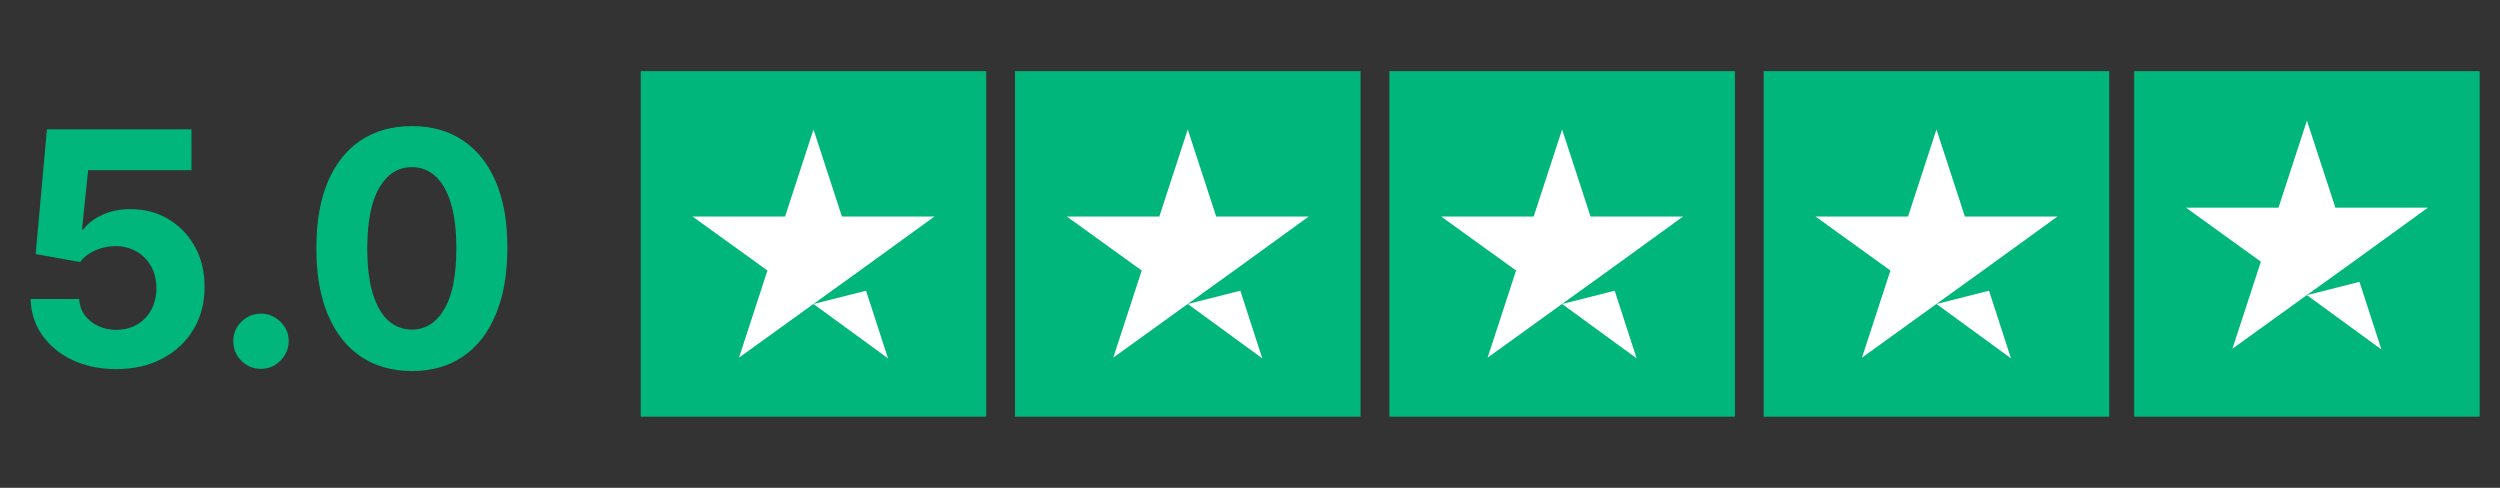 <svg xmlns="http://www.w3.org/2000/svg" width="123" height="24" viewBox="0 0 123 24" fill="none"><rect x="0" y="0" width="123" height="24" fill="#333333" stroke="none"/><path d="M5.717 18.159C4.914 18.159 4.198 18.011 3.569 17.716C2.944 17.421 2.448 17.013 2.08 16.494C1.713 15.975 1.522 15.381 1.506 14.71H3.893C3.919 15.161 4.109 15.527 4.461 15.807C4.813 16.087 5.232 16.227 5.717 16.227C6.103 16.227 6.444 16.142 6.739 15.972C7.039 15.797 7.272 15.557 7.438 15.25C7.609 14.939 7.694 14.583 7.694 14.182C7.694 13.773 7.607 13.413 7.433 13.102C7.262 12.792 7.025 12.549 6.722 12.375C6.419 12.201 6.073 12.112 5.683 12.108C5.342 12.108 5.01 12.178 4.688 12.318C4.37 12.458 4.122 12.65 3.944 12.892L1.756 12.5L2.308 6.364H9.421V8.375H4.336L4.035 11.29H4.103C4.308 11.002 4.616 10.763 5.029 10.574C5.442 10.384 5.904 10.29 6.415 10.29C7.116 10.29 7.741 10.454 8.29 10.784C8.84 11.114 9.273 11.566 9.592 12.142C9.91 12.714 10.067 13.373 10.063 14.119C10.067 14.903 9.885 15.6 9.518 16.21C9.154 16.816 8.645 17.294 7.989 17.642C7.338 17.987 6.58 18.159 5.717 18.159ZM12.842 18.148C12.467 18.148 12.145 18.015 11.876 17.75C11.611 17.481 11.478 17.159 11.478 16.784C11.478 16.413 11.611 16.095 11.876 15.829C12.145 15.564 12.467 15.432 12.842 15.432C13.205 15.432 13.523 15.564 13.796 15.829C14.069 16.095 14.205 16.413 14.205 16.784C14.205 17.034 14.141 17.263 14.012 17.472C13.887 17.676 13.722 17.841 13.518 17.966C13.313 18.087 13.088 18.148 12.842 18.148ZM20.264 18.256C19.286 18.252 18.445 18.011 17.741 17.534C17.04 17.057 16.5 16.366 16.121 15.46C15.746 14.555 15.561 13.466 15.565 12.193C15.565 10.924 15.752 9.843 16.127 8.949C16.506 8.055 17.046 7.375 17.746 6.909C18.451 6.439 19.29 6.205 20.264 6.205C21.237 6.205 22.074 6.439 22.775 6.909C23.479 7.379 24.021 8.061 24.4 8.955C24.779 9.845 24.966 10.924 24.962 12.193C24.962 13.47 24.773 14.561 24.394 15.466C24.019 16.371 23.481 17.062 22.78 17.54C22.08 18.017 21.241 18.256 20.264 18.256ZM20.264 16.216C20.93 16.216 21.462 15.881 21.86 15.21C22.258 14.54 22.455 13.534 22.451 12.193C22.451 11.311 22.36 10.576 22.178 9.989C22 9.402 21.746 8.96 21.417 8.665C21.091 8.369 20.707 8.222 20.264 8.222C19.601 8.222 19.07 8.553 18.673 9.216C18.275 9.879 18.074 10.871 18.07 12.193C18.07 13.087 18.159 13.833 18.337 14.432C18.519 15.027 18.775 15.473 19.104 15.773C19.434 16.068 19.82 16.216 20.264 16.216Z" fill="#00B67A"></path><g clip-path="url(#clip0_1493_7765)"><path d="M48.523 3.5H31.523V20.5H48.523V3.5Z" fill="#00B67A"></path><path d="M66.938 3.5H49.938V20.5H66.938V3.5Z" fill="#00B67A"></path><path d="M85.359 3.5H68.359V20.5H85.359V3.5Z" fill="#00B67A"></path><path d="M40.024 14.957L42.61 14.302L43.69 17.631L40.024 14.957ZM45.974 10.654H41.423L40.024 6.369L38.625 10.654H34.074L37.758 13.31L36.359 17.596L40.042 14.94L42.309 13.31L45.974 10.654Z" fill="white"></path><path d="M58.438 14.957L61.024 14.302L62.104 17.631L58.438 14.957ZM64.388 10.654H59.837L58.438 6.369L57.039 10.654H52.488L56.172 13.31L54.773 17.596L58.456 14.94L60.723 13.31L64.388 10.654Z" fill="white"></path><path d="M76.856 14.957L79.442 14.302L80.522 17.631L76.856 14.957ZM82.806 10.654H78.255L76.856 6.369L75.457 10.654H70.906L74.59 13.31L73.191 17.596L76.874 14.94L79.141 13.31L82.806 10.654Z" fill="white"></path><path d="M103.773 3.5H86.773V20.5H103.773V3.5Z" fill="#00B67A"></path><path d="M95.274 14.957L97.86 14.302L98.94 17.631L95.274 14.957ZM101.224 10.654H96.673L95.274 6.369L93.875 10.654H89.324L93.008 13.31L91.609 17.596L95.292 14.94L97.559 13.31L101.224 10.654Z" fill="white"></path><path d="M122 3.063H105V21.064H122V3.063Z" fill="#00B67A"></path><path d="M113.501 14.521L116.086 13.866L117.166 17.195L113.501 14.521ZM119.451 10.217H114.9L113.501 5.932L112.102 10.217H107.551L111.234 12.874L109.835 17.159L113.518 14.503L115.785 12.874L119.451 10.217Z" fill="white"></path></g><defs><clipPath id="clip0_1493_7765"><rect width="90.667" height="17" fill="white" transform="translate(31.523 3.5)"></rect></clipPath></defs></svg>